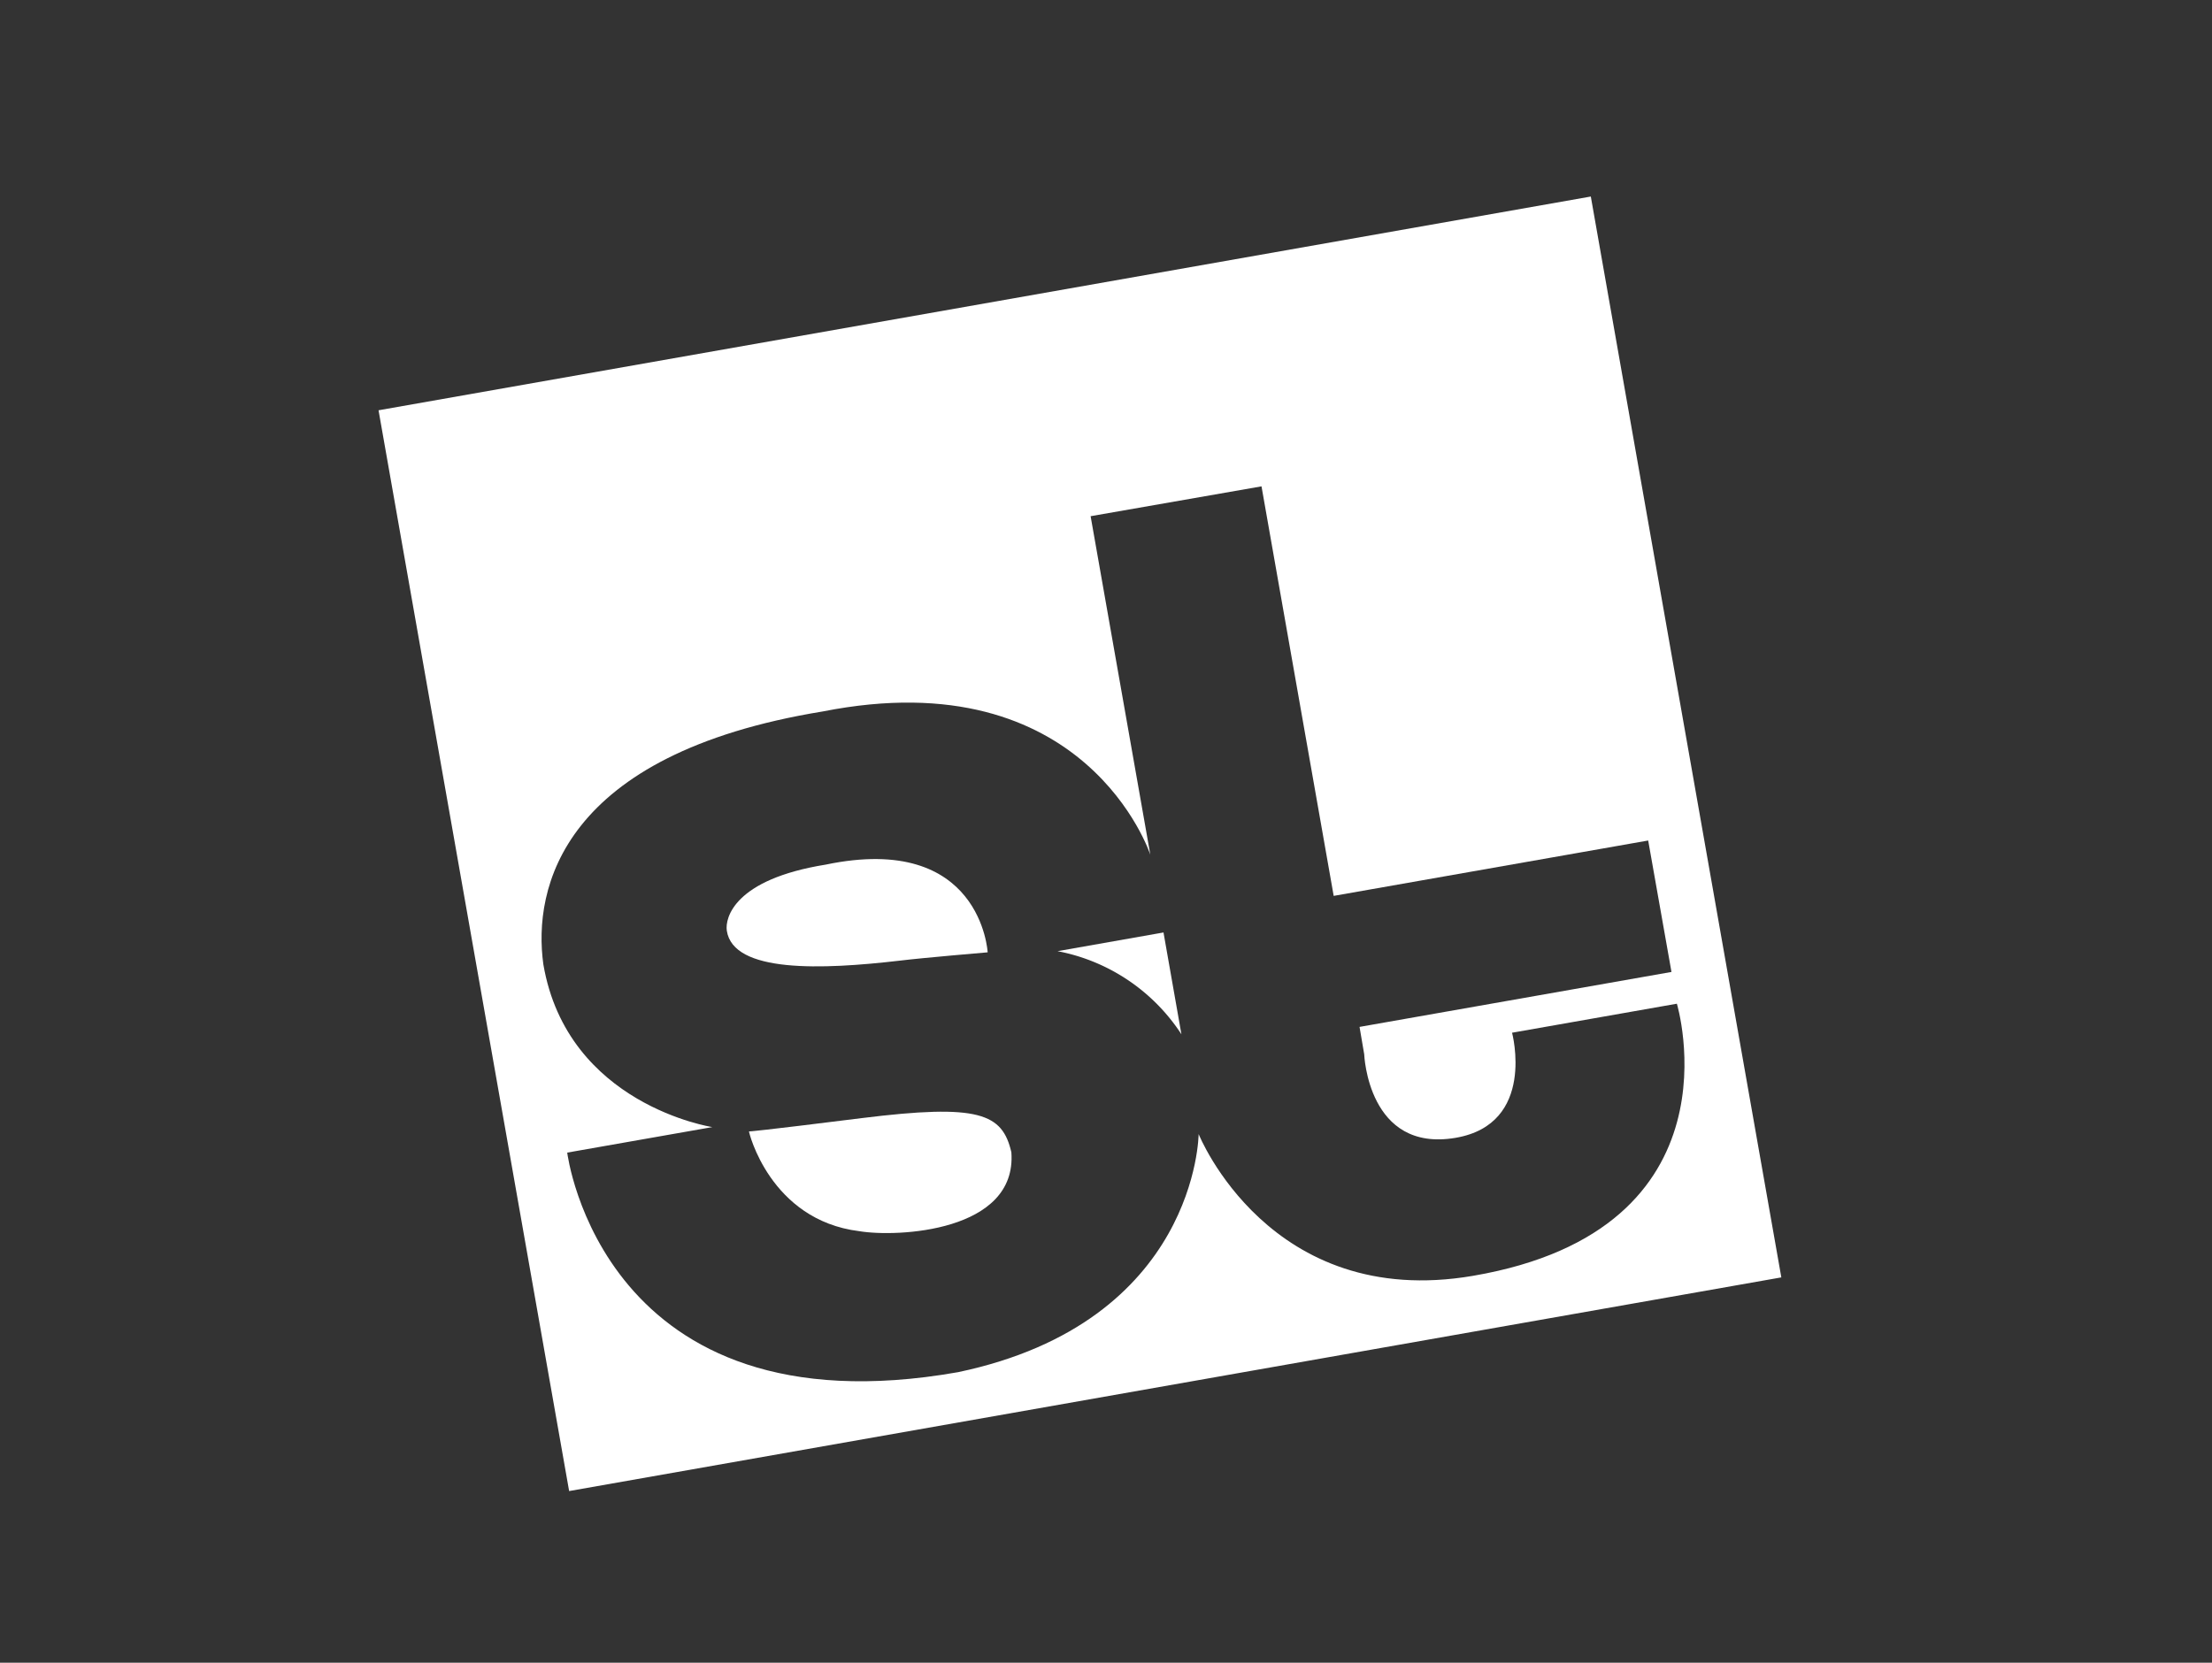 <?xml version="1.0" encoding="UTF-8"?> <svg xmlns="http://www.w3.org/2000/svg" id="Logos" viewBox="0 0 266 200"><rect x="0" y="0" width="266" height="200" fill="#333333" stroke="none"/><defs><style>.cls-1{fill:#fff;}</style></defs><path class="cls-1" d="M103.63,134.49c-12.54,1.57-13.51,1.61-13.56,1.6s2.5,10.67,13.26,12c4.51.76,19,.1,18.29-9.49C120.54,133.94,117.78,132.73,103.63,134.49Z"></path><path class="cls-1" d="M108.2,115.55c2.86-.35,10.57-1,10.57-1S118,100.09,99.29,104c-11,1.77-12.11,6.41-11.89,7.94C88.17,117.06,98.83,116.64,108.2,115.55Z"></path><path class="cls-1" d="M191.3,23.64,45.52,49.35l22.92,130,145.77-25.7ZM177.14,153.46c-24.5,4.2-33-17.05-33-17.05S144,159,115.21,165.05c-42.82,7.55-47-26.41-47-26.41l17.45-3.07S68.24,132.92,65.34,116c-1.27-9.13,2.19-25.29,33.58-30.42,31.75-6.29,39.41,17.23,39.41,17.23l-7.18-40.72L151.7,58.5l8.68,49.26,37.82-6.66L201,116.91l-37.51,6.61.56,3.29s.44,11.86,11,10.05c9.72-1.67,6.78-12.64,6.78-12.64l19.82-3.49S209.85,147.86,177.14,153.46Z"></path><path class="cls-1" d="M139.92,112.16l-12.75,2.25a22.89,22.89,0,0,1,14.9,10l-2.13-12.1Z"></path></svg> 